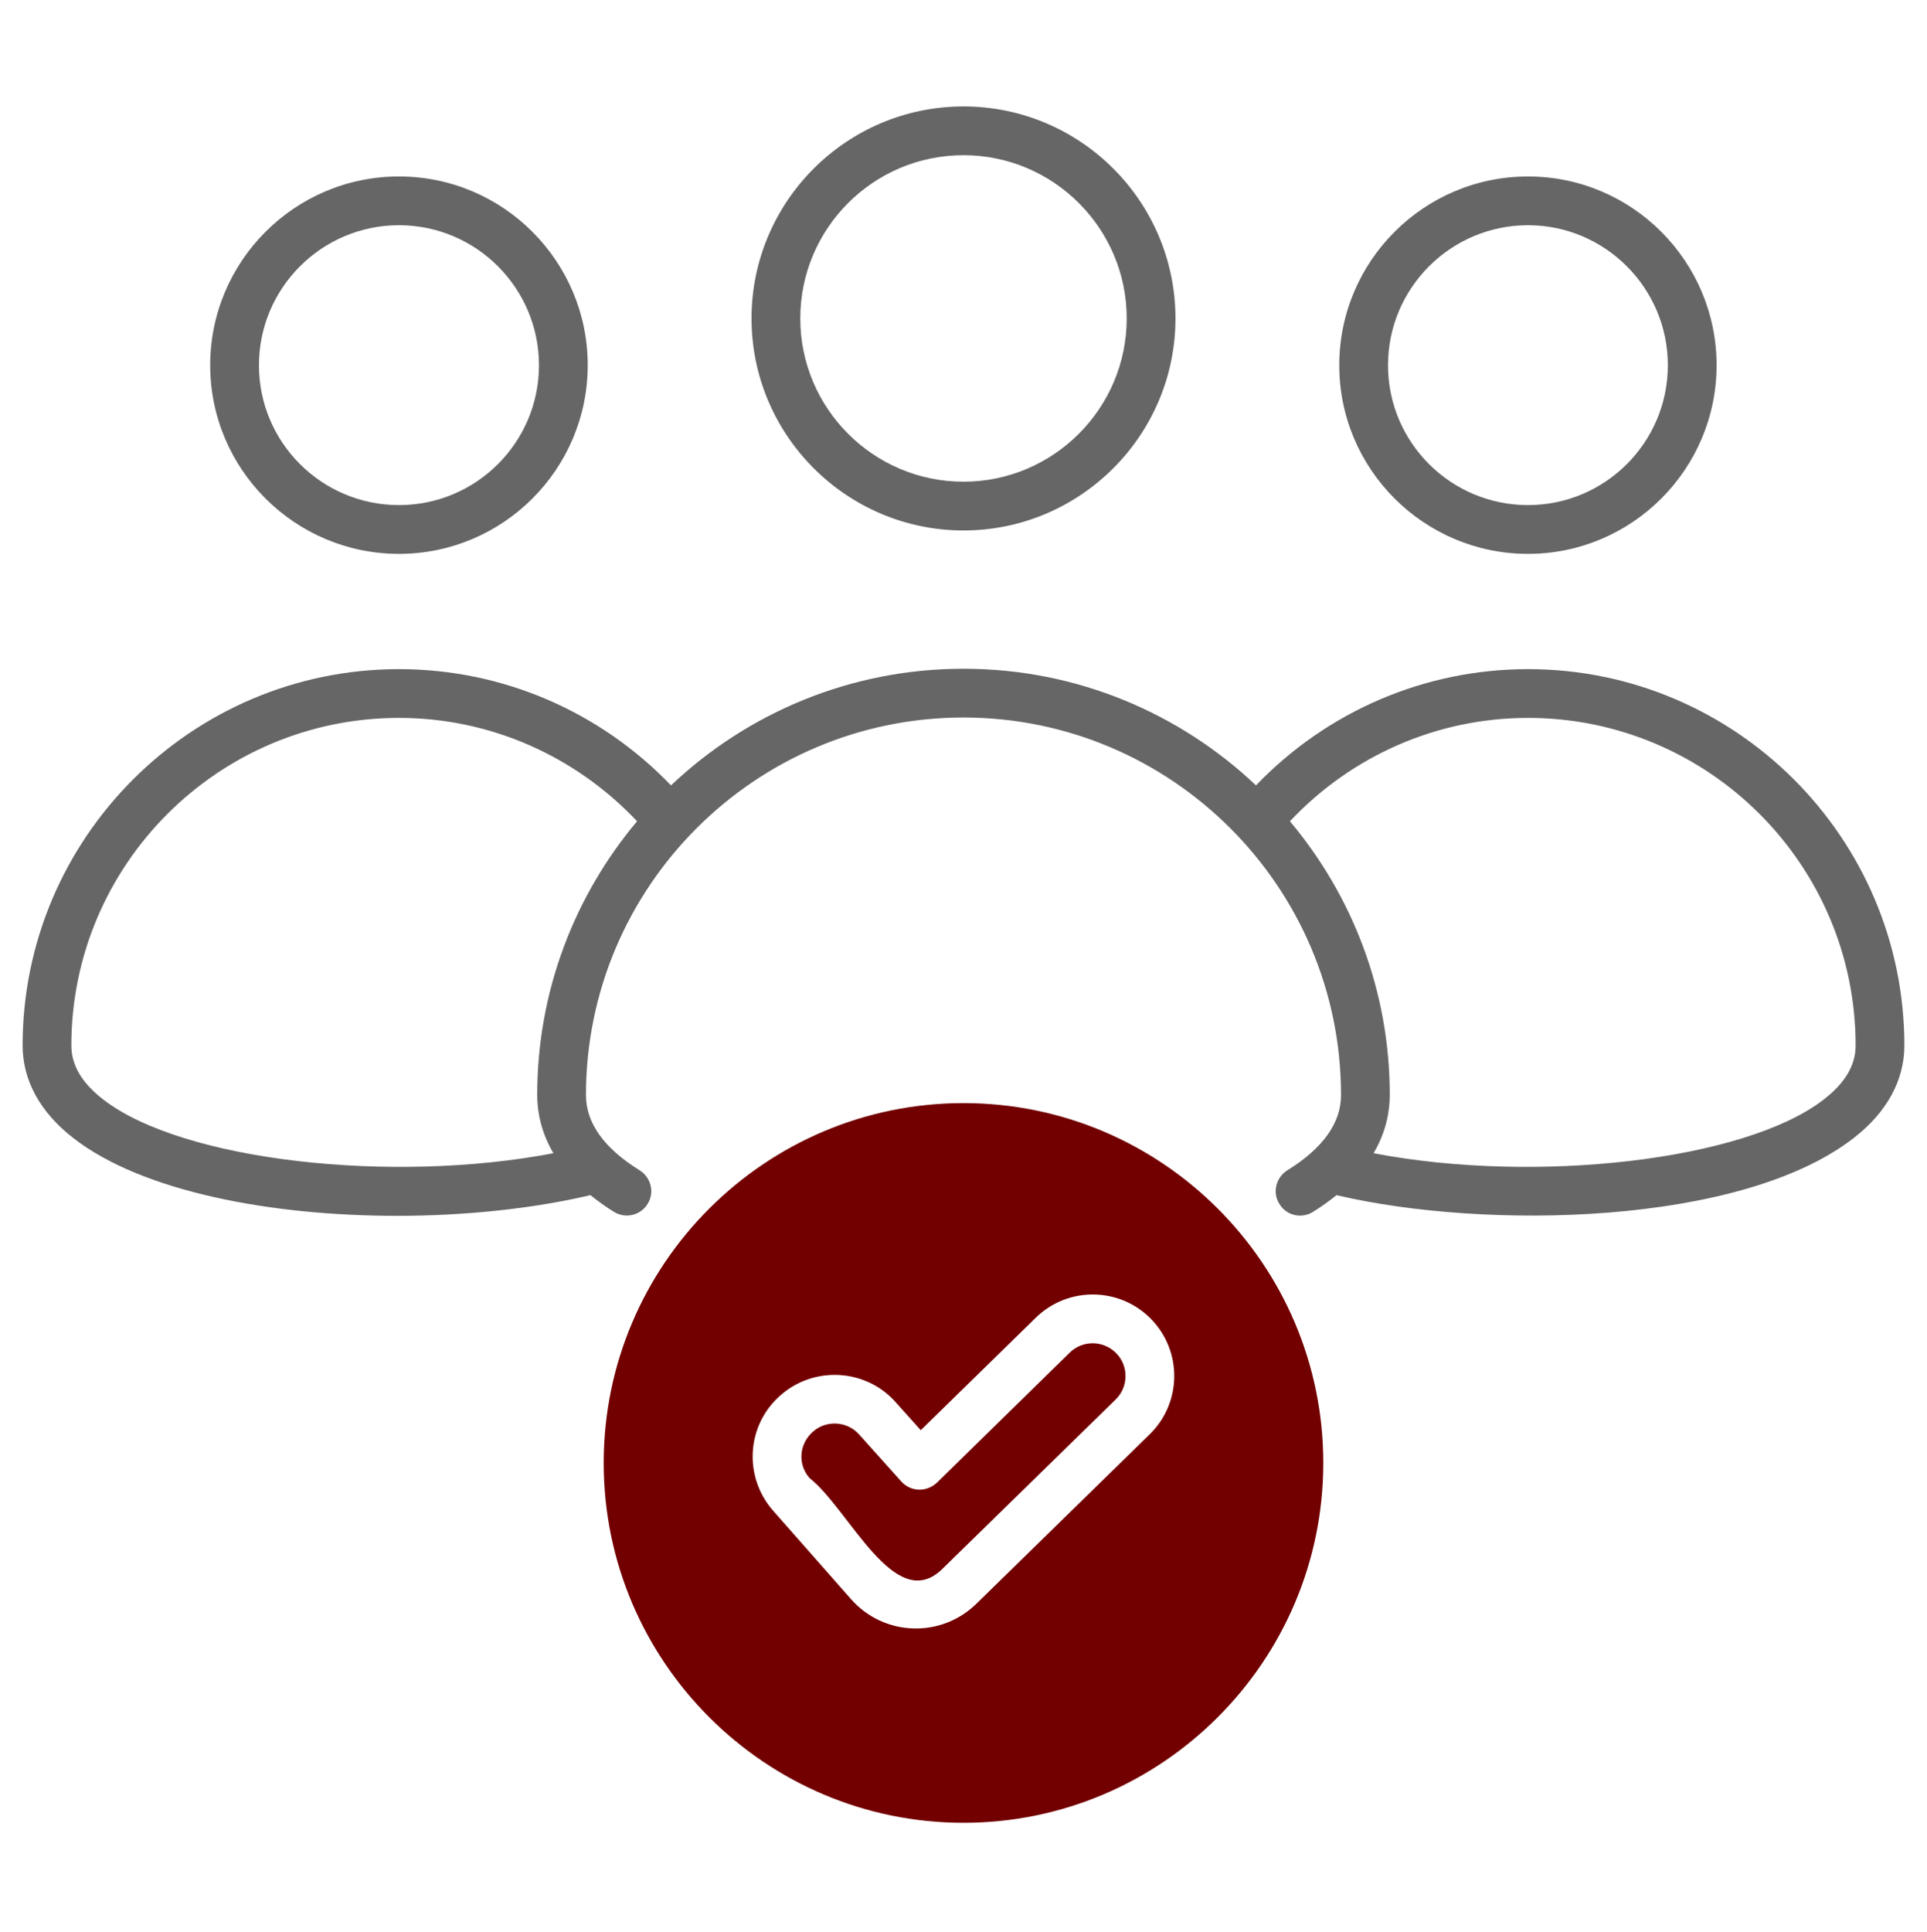 <svg xmlns="http://www.w3.org/2000/svg" width="452" height="453" viewBox="0 0 452 453" fill="none"><path d="M358.416 156.922C334.174 156.922 311.304 166.802 294.609 184.183C276.725 167.26 252.574 156.83 225.999 156.83C199.423 156.83 175.273 167.259 157.388 184.183C140.694 166.802 117.823 156.922 93.581 156.922C44.914 156.922 5.303 196.533 5.303 245.2C5.303 253.343 9.419 260.889 17.241 266.927C33.388 279.461 63.529 285.132 93.124 285.132C109.179 285.132 125.05 283.44 138.498 280.283C140.144 281.609 141.974 282.936 144.032 284.217C146.731 285.864 150.253 285.041 151.899 282.342C153.591 279.689 152.723 276.168 150.07 274.475C141.699 269.307 137.446 263.361 137.446 256.82C137.446 207.97 177.148 168.267 225.998 168.267C274.802 168.267 314.55 207.97 314.55 256.82C314.55 263.361 310.297 269.307 301.926 274.475C299.273 276.168 298.404 279.69 300.097 282.342C301.149 284.126 303.024 285.087 304.945 285.087C305.952 285.087 307.004 284.812 307.964 284.218C310.022 282.937 311.851 281.611 313.498 280.284C348.306 288.472 408.225 287.465 434.755 266.928C442.577 260.891 446.693 253.344 446.693 245.201C446.694 196.533 407.084 156.922 358.416 156.922ZM126.011 256.818C126.011 260.66 126.88 265.463 129.808 270.449C91.843 277.722 42.81 272.233 24.239 257.871C19.208 253.983 16.738 249.82 16.738 245.2C16.738 202.8 51.226 168.357 93.581 168.357C114.851 168.357 134.885 177.185 149.43 192.599C134.839 209.981 126.011 232.348 126.011 256.818ZM427.758 257.871C409.187 272.233 360.109 277.722 322.19 270.449C325.117 265.463 325.986 260.66 325.986 256.818C325.986 232.348 317.158 209.981 302.567 192.599C317.066 177.184 337.147 168.357 358.415 168.357C400.771 168.357 435.259 202.799 435.259 245.2C435.26 249.82 432.79 253.983 427.758 257.871Z" fill="#666666"></path><path d="M93.581 41.383C69.156 41.383 49.305 61.234 49.305 85.659C49.305 110.039 69.156 129.89 93.581 129.89C118.007 129.89 137.858 110.039 137.858 85.659C137.858 61.234 118.007 41.383 93.581 41.383ZM93.581 118.455C75.469 118.455 60.74 103.772 60.74 85.659C60.74 67.547 75.469 52.818 93.581 52.818C111.695 52.818 126.423 67.547 126.423 85.659C126.423 103.772 111.695 118.455 93.581 118.455Z" fill="#666666"></path><path d="M358.415 41.383C333.99 41.383 314.139 61.234 314.139 85.659C314.139 110.039 333.99 129.89 358.415 129.89C382.795 129.89 402.646 110.039 402.646 85.659C402.646 61.234 382.795 41.383 358.415 41.383ZM358.415 118.455C340.302 118.455 325.574 103.772 325.574 85.659C325.574 67.547 340.302 52.818 358.415 52.818C376.483 52.818 391.211 67.547 391.211 85.659C391.211 103.772 376.483 118.455 358.415 118.455Z" fill="#666666"></path><path d="M226 24.963C198.602 24.963 176.281 47.238 176.281 74.682C176.281 102.08 198.602 124.401 226 124.401C253.398 124.401 275.719 102.08 275.719 74.682C275.719 47.238 253.398 24.963 226 24.963ZM226 112.966C204.868 112.966 187.716 95.768 187.716 74.682C187.716 53.55 204.868 36.398 226 36.398C247.086 36.398 264.284 53.55 264.284 74.682C264.284 95.768 247.086 112.966 226 112.966Z" fill="#666666"></path><path d="M225.998 258.695C179.481 258.695 141.607 296.522 141.607 343.086C141.607 389.603 179.48 427.477 225.998 427.477C272.516 427.477 310.389 389.604 310.389 343.086C310.389 296.523 272.515 258.695 225.998 258.695ZM269.68 336.362L229.016 376.109C220.692 384.252 207.29 383.748 199.606 375.012L181.309 354.247C174.311 346.242 175.089 334.075 183.184 327.123C191.097 320.262 203.081 321.04 209.988 328.724L215.98 335.402L242.967 309.01C250.514 301.646 262.635 301.784 269.999 309.331C277.364 316.877 277.227 328.998 269.68 336.362Z" fill="#730000"></path><path d="M261.674 328.22L221.011 367.967C209.896 378.807 199.193 353.925 189.908 346.653C187.163 343.589 187.255 338.694 190.777 335.675C193.887 332.976 198.735 333.297 201.48 336.361L211.451 347.476C212.503 348.62 213.967 349.306 215.522 349.352C217.076 349.397 218.586 348.802 219.73 347.751L250.925 317.197C253.989 314.224 258.838 314.315 261.811 317.334C264.784 320.352 264.739 325.246 261.674 328.22Z" fill="#730000"></path></svg>